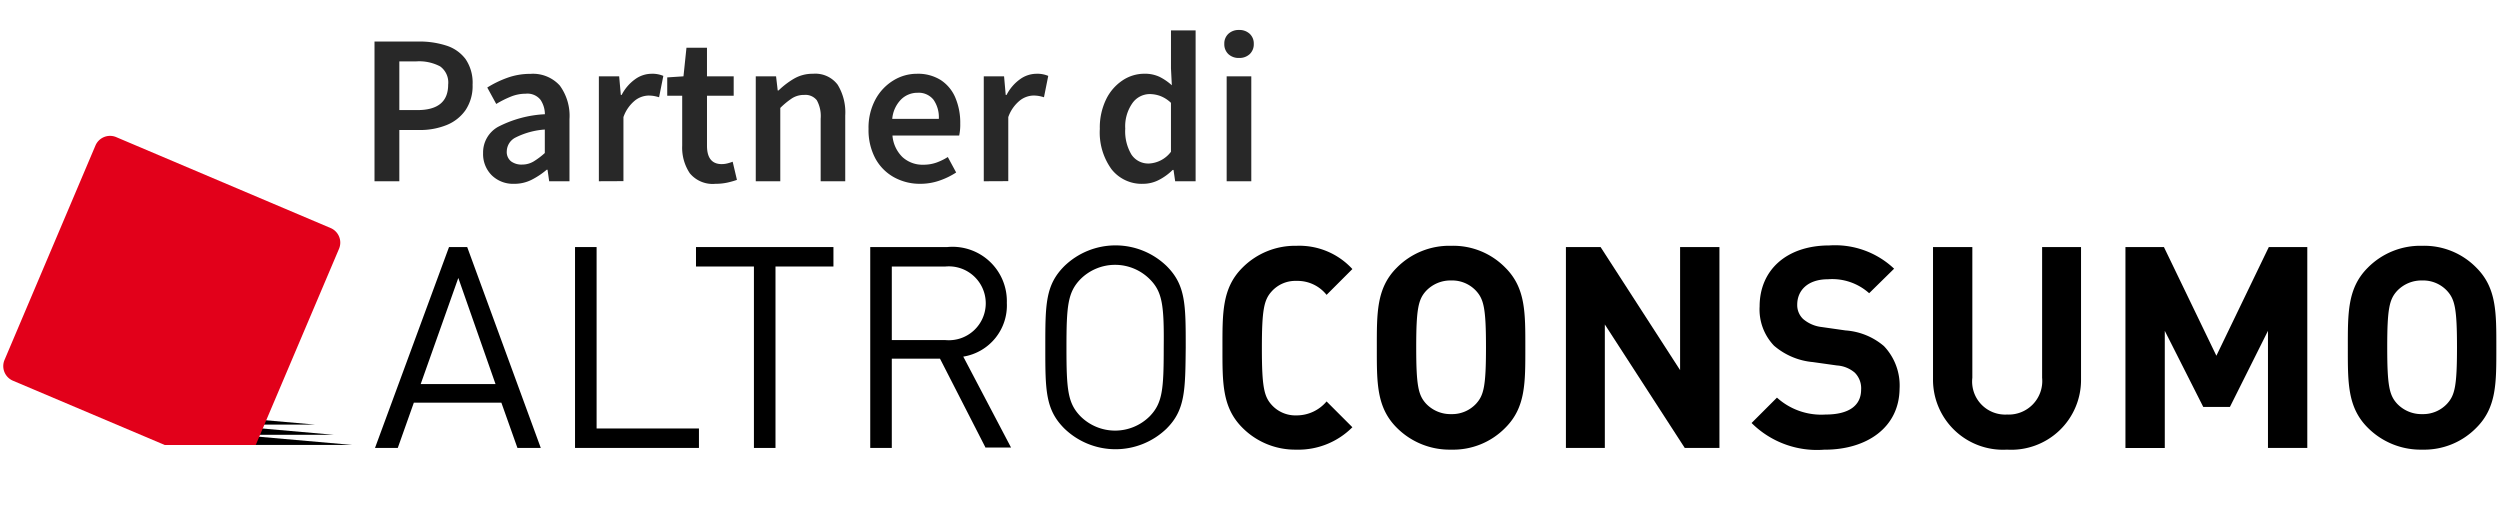 <?xml version="1.0" encoding="UTF-8"?>
<svg xmlns="http://www.w3.org/2000/svg" xmlns:xlink="http://www.w3.org/1999/xlink" width="152.2" height="31" viewBox="0 0 152.2 31">
  <defs>
    <clipPath id="clip-Tavola_da_disegno_2">
      <rect width="152.2" height="31"></rect>
    </clipPath>
  </defs>
  <g id="Tavola_da_disegno_2" data-name="Tavola da disegno – 2" clip-path="url(#clip-Tavola_da_disegno_2)">
    <g id="Raggruppa_3617" data-name="Raggruppa 3617" transform="translate(0.2 -4.17)">
      <g id="logo-it-IT" transform="translate(0 12.442)">
        <g id="shadow_1_" transform="translate(7.593 16.579)">
          <path id="Tracciato_547" data-name="Tracciato 547" d="M44.88,449.9H33.5v-1l11.38,1" transform="translate(-31.234 -447.664)"></path>
          <path id="Tracciato_548" data-name="Tracciato 548" d="M40.48,447.5H29.1v-1l11.38,1" transform="translate(-27.967 -445.882)"></path>
          <path id="Tracciato_549" data-name="Tracciato 549" d="M36.106,445.1H24.7v-1l11.406,1" transform="translate(-24.7 -444.1)"></path>
        </g>
        <path id="box_1_" d="M10.577,398.527l5.072-11.947a.965.965,0,0,0-.515-1.262L2.08,379.783a.965.965,0,0,0-1.262.515l-5.536,13.054a.965.965,0,0,0,.515,1.262l9.243,3.914h5.536" transform="translate(4.792 -379.708)" fill="#e2001a"></path>
        <g id="logo_1_" transform="translate(22.63 6.666)">
          <path id="Tracciato_550" data-name="Tracciato 550" d="M88.172,407.88l-2.291,6.462h4.557l-2.266-6.462m3.6,10.35-.978-2.755h-5.33l-.978,2.755H83.1L87.606,406h1.107l4.48,12.23Z" transform="translate(-83.1 -405.897)"></path>
          <path id="Tracciato_551" data-name="Tracciato 551" d="M130.4,418.23V406h1.313v11.045h6.231v1.184H130.4" transform="translate(-118.222 -405.897)"></path>
          <path id="Tracciato_552" data-name="Tracciato 552" d="M163.84,407.184V418.23h-1.313V407.184H159V406h8.368v1.184H163.84" transform="translate(-139.458 -405.897)"></path>
          <path id="Tracciato_553" data-name="Tracciato 553" d="M204.783,407.184h-3.27v4.48h3.27a2.249,2.249,0,1,0,0-4.48m2.446,11.045-2.781-5.433h-2.935v5.433H200.2V406h4.686a3.308,3.308,0,0,1,3.63,3.4,3.156,3.156,0,0,1-2.652,3.27l2.909,5.536h-1.545Z" transform="translate(-170.05 -405.897)"></path>
          <path id="Tracciato_554" data-name="Tracciato 554" d="M247.959,407.66a2.984,2.984,0,0,0-4.222,0c-.772.8-.85,1.622-.85,4.171s.077,3.373.85,4.171a2.984,2.984,0,0,0,4.222,0c.772-.8.85-1.622.85-4.171.026-2.575-.077-3.4-.85-4.171m1.03,9.089a4.477,4.477,0,0,1-6.231,0c-1.159-1.159-1.159-2.343-1.159-4.943s0-3.785,1.159-4.943a4.477,4.477,0,0,1,6.231,0c1.159,1.159,1.159,2.343,1.159,4.943C250.122,414.405,250.122,415.616,248.989,416.748Z" transform="translate(-200.791 -405.6)"></path>
          <path id="Tracciato_555" data-name="Tracciato 555" d="M288.006,418.11a4.521,4.521,0,0,1-3.3-1.339c-1.236-1.236-1.21-2.755-1.21-4.866s-.026-3.63,1.21-4.866a4.522,4.522,0,0,1,3.3-1.339,4.388,4.388,0,0,1,3.4,1.416l-1.571,1.571a2.262,2.262,0,0,0-1.828-.85,1.941,1.941,0,0,0-1.519.644c-.463.515-.592,1.107-.592,3.45s.129,2.935.592,3.45a1.948,1.948,0,0,0,1.519.644,2.379,2.379,0,0,0,1.828-.85l1.571,1.571a4.639,4.639,0,0,1-3.4,1.365" transform="translate(-231.903 -405.674)"></path>
          <path id="Tracciato_556" data-name="Tracciato 556" d="M326.05,408.455a1.988,1.988,0,0,0-1.519-.644,2.046,2.046,0,0,0-1.545.644c-.463.515-.592,1.081-.592,3.424s.129,2.909.592,3.424a2.046,2.046,0,0,0,1.545.644,1.988,1.988,0,0,0,1.519-.644c.463-.515.592-1.081.592-3.424s-.129-2.909-.592-3.424m1.777,8.316a4.438,4.438,0,0,1-3.3,1.339,4.539,4.539,0,0,1-3.321-1.339c-1.236-1.236-1.21-2.755-1.21-4.866s-.026-3.63,1.21-4.866a4.5,4.5,0,0,1,3.321-1.339,4.438,4.438,0,0,1,3.3,1.339c1.236,1.236,1.21,2.755,1.21,4.866S329.063,415.535,327.827,416.771Z" transform="translate(-259.005 -405.674)"></path>
          <path id="Tracciato_557" data-name="Tracciato 557" d="M371.935,418.23l-4.866-7.518v7.518H364.7V406h2.111l4.84,7.492V406h2.395v12.23h-2.111" transform="translate(-292.197 -405.897)"></path>
          <path id="Tracciato_558" data-name="Tracciato 558" d="M413.054,418.036a5.643,5.643,0,0,1-4.454-1.622l1.545-1.545a4.021,4.021,0,0,0,2.961,1.03c1.416,0,2.163-.541,2.163-1.519a1.34,1.34,0,0,0-.386-1.03,1.848,1.848,0,0,0-1.081-.438l-1.468-.206a4.2,4.2,0,0,1-2.369-1,3.189,3.189,0,0,1-.875-2.394c0-2.189,1.622-3.708,4.248-3.708a5.231,5.231,0,0,1,3.939,1.416l-1.519,1.493a3.366,3.366,0,0,0-2.5-.85c-1.262,0-1.879.7-1.879,1.545a1.166,1.166,0,0,0,.36.875,2.1,2.1,0,0,0,1.133.489l1.442.206a4.04,4.04,0,0,1,2.343.953,3.48,3.48,0,0,1,.953,2.6c-.026,2.369-2.008,3.708-4.557,3.708" transform="translate(-324.794 -405.6)"></path>
          <path id="Tracciato_559" data-name="Tracciato 559" d="M456.006,418.333a4.262,4.262,0,0,1-4.506-4.3V406h2.394v7.956a2.012,2.012,0,0,0,2.111,2.24,2.043,2.043,0,0,0,2.137-2.24V406h2.369v8.033a4.248,4.248,0,0,1-4.506,4.3" transform="translate(-356.648 -405.897)"></path>
          <path id="Tracciato_560" data-name="Tracciato 560" d="M505.677,418.23V411.1l-2.317,4.634h-1.622l-2.343-4.634v7.132H497V406h2.343l3.193,6.617L505.728,406h2.343v12.23h-2.394" transform="translate(-390.433 -405.897)"></path>
          <path id="Tracciato_561" data-name="Tracciato 561" d="M555.65,408.455a1.988,1.988,0,0,0-1.519-.644,2.047,2.047,0,0,0-1.545.644c-.463.515-.592,1.081-.592,3.424s.129,2.909.592,3.424a2.046,2.046,0,0,0,1.545.644,1.988,1.988,0,0,0,1.519-.644c.464-.515.592-1.081.592-3.424s-.129-2.909-.592-3.424m1.777,8.316a4.438,4.438,0,0,1-3.3,1.339,4.539,4.539,0,0,1-3.321-1.339c-1.236-1.236-1.21-2.755-1.21-4.866s-.026-3.63,1.21-4.866a4.5,4.5,0,0,1,3.321-1.339,4.438,4.438,0,0,1,3.3,1.339c1.236,1.236,1.21,2.755,1.21,4.866S558.663,415.535,557.427,416.771Z" transform="translate(-429.49 -405.674)"></path>
        </g>
      </g>
    </g>
    <path id="Tracciato_7244" data-name="Tracciato 7244" d="M-26.611.006V-8.5h2.68a5.339,5.339,0,0,1,1.691.247,2.347,2.347,0,0,1,1.171.82,2.547,2.547,0,0,1,.429,1.561,2.631,2.631,0,0,1-.429,1.548,2.574,2.574,0,0,1-1.158.911,4.316,4.316,0,0,1-1.652.3H-25.1V.006ZM-25.1-4.326H-24q1.873,0,1.873-1.548a1.208,1.208,0,0,0-.488-1.112,2.737,2.737,0,0,0-1.437-.306H-25.1ZM-18.116.162a1.852,1.852,0,0,1-1.359-.52A1.818,1.818,0,0,1-20-1.711,1.784,1.784,0,0,1-19.1-3.3a6.951,6.951,0,0,1,2.862-.774,1.592,1.592,0,0,0-.267-.878,1.018,1.018,0,0,0-.9-.371,2.419,2.419,0,0,0-.917.182,6.167,6.167,0,0,0-.878.442l-.546-1a6.333,6.333,0,0,1,1.2-.585,4.082,4.082,0,0,1,1.424-.247,2.2,2.2,0,0,1,1.789.709,3.12,3.12,0,0,1,.592,2.049V.006h-1.236l-.1-.7h-.052a4.693,4.693,0,0,1-.917.611A2.312,2.312,0,0,1-18.116.162Zm.481-1.171a1.366,1.366,0,0,0,.709-.189,4.455,4.455,0,0,0,.683-.514V-3.142a4.65,4.65,0,0,0-1.808.5.961.961,0,0,0-.507.813.73.73,0,0,0,.26.624A1.076,1.076,0,0,0-17.635-1.008ZM-12.952.006V-6.381h1.236l.1,1.132h.052a2.681,2.681,0,0,1,.82-.956,1.723,1.723,0,0,1,.989-.332,1.712,1.712,0,0,1,.728.13l-.26,1.3A2.731,2.731,0,0,0-9.6-5.184a2,2,0,0,0-.351-.026,1.394,1.394,0,0,0-.794.293A2.261,2.261,0,0,0-11.456-3.9v3.9Zm7.1.156A1.8,1.8,0,0,1-7.417-.482a2.8,2.8,0,0,1-.462-1.672V-5.2h-.911V-6.316l.989-.065.182-1.743h1.249v1.743h1.626V-5.2H-6.369v3.044q0,1.119.9,1.119a1.447,1.447,0,0,0,.351-.046,2.452,2.452,0,0,0,.312-.1l.26,1.106A4.979,4.979,0,0,1-5.14.091,3.358,3.358,0,0,1-5.849.162ZM-3.4.006V-6.381h1.236l.1.859h.052a4.964,4.964,0,0,1,.937-.715,2.236,2.236,0,0,1,1.158-.3,1.7,1.7,0,0,1,1.5.663A3.215,3.215,0,0,1,2.047-4V.006H.551V-3.805A1.988,1.988,0,0,0,.317-4.924.881.881,0,0,0-.45-5.249a1.345,1.345,0,0,0-.735.2,4.689,4.689,0,0,0-.722.592V.006ZM6.613.162a3.243,3.243,0,0,1-1.6-.4A2.876,2.876,0,0,1,3.882-1.379a3.653,3.653,0,0,1-.416-1.8,3.616,3.616,0,0,1,.423-1.8,3.044,3.044,0,0,1,1.1-1.158,2.729,2.729,0,0,1,1.418-.4,2.6,2.6,0,0,1,1.457.384,2.385,2.385,0,0,1,.885,1.067,3.908,3.908,0,0,1,.3,1.581,3.161,3.161,0,0,1-.065.728H4.922a2.06,2.06,0,0,0,.611,1.314A1.807,1.807,0,0,0,6.808-1a2.355,2.355,0,0,0,.774-.124,3.44,3.44,0,0,0,.709-.345L8.8-.527a4.593,4.593,0,0,1-1.015.494A3.529,3.529,0,0,1,6.613.162Zm-1.7-3.955H7.745A1.867,1.867,0,0,0,7.42-4.957a1.154,1.154,0,0,0-.976-.423,1.412,1.412,0,0,0-1,.41A1.908,1.908,0,0,0,4.909-3.792Zm5.568,3.8V-6.381h1.236l.1,1.132h.052a2.681,2.681,0,0,1,.82-.956,1.723,1.723,0,0,1,.989-.332,1.712,1.712,0,0,1,.728.13l-.26,1.3a2.731,2.731,0,0,0-.312-.078,2,2,0,0,0-.351-.026,1.394,1.394,0,0,0-.794.293A2.261,2.261,0,0,0,11.973-3.9v3.9Zm9.692.156a2.334,2.334,0,0,1-1.912-.885,3.808,3.808,0,0,1-.715-2.459,3.916,3.916,0,0,1,.384-1.8,2.907,2.907,0,0,1,1.008-1.158,2.384,2.384,0,0,1,1.314-.4,2.092,2.092,0,0,1,.93.189,3.342,3.342,0,0,1,.748.514l-.052-1.028V-9.178h1.5V.006H22.133l-.1-.689h-.052a3.382,3.382,0,0,1-.82.6A2.089,2.089,0,0,1,20.168.162Zm.364-1.236a1.785,1.785,0,0,0,1.34-.715V-4.768a1.955,1.955,0,0,0-.65-.416,1.909,1.909,0,0,0-.65-.117,1.3,1.3,0,0,0-1.047.553,2.456,2.456,0,0,0-.436,1.555,2.758,2.758,0,0,0,.377,1.574A1.221,1.221,0,0,0,20.533-1.074ZM25.268.006V-6.381h1.5V.006ZM26.022-7.5a.907.907,0,0,1-.65-.234.82.82,0,0,1-.247-.624.8.8,0,0,1,.247-.611.907.907,0,0,1,.65-.234.907.907,0,0,1,.65.234.8.8,0,0,1,.247.611.82.82,0,0,1-.247.624A.907.907,0,0,1,26.022-7.5Z" transform="translate(49.411 11.028)" fill="#282828"></path>
  </g>
</svg>
